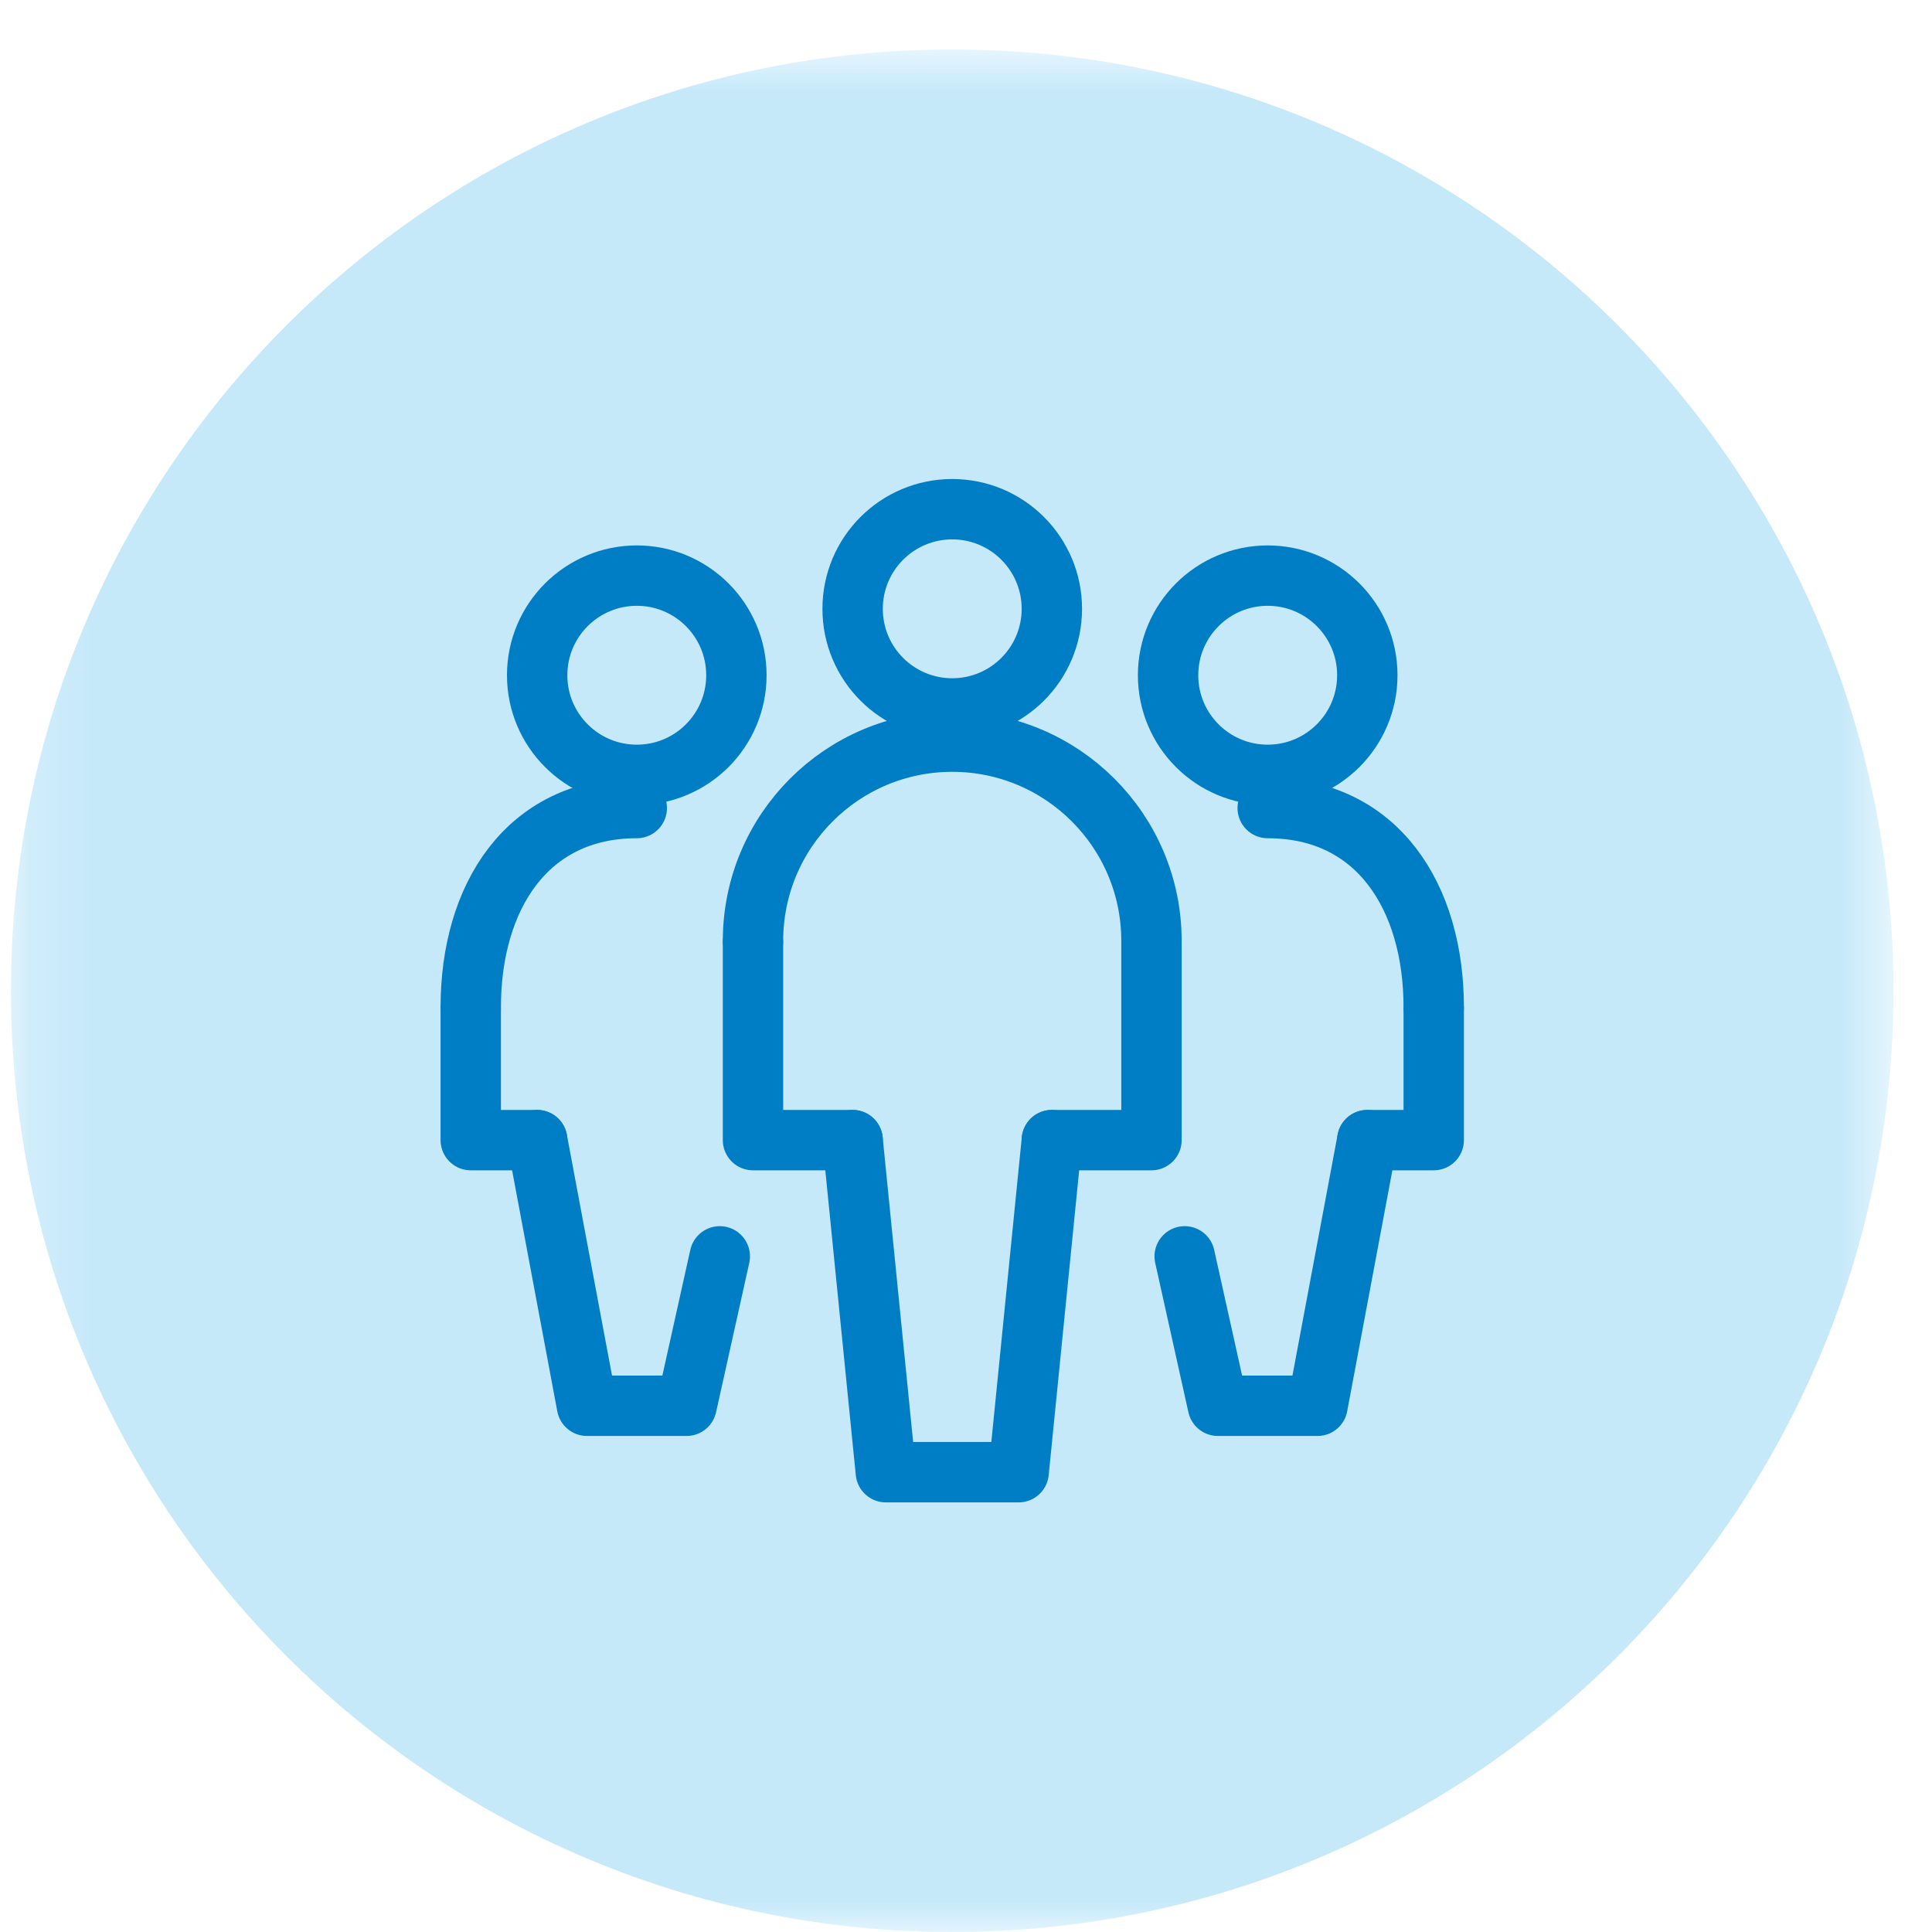 <svg xmlns="http://www.w3.org/2000/svg" xmlns:xlink="http://www.w3.org/1999/xlink" width="32" height="32" viewBox="0 0 32 32">
  <defs>
    <polygon id="group-27-a" points=".181 .819 31.362 .819 31.362 32 .181 32"/>
  </defs>
  <g fill="none" fill-rule="evenodd">
    <mask id="group-27-b" fill="#fff">
      <use xlink:href="#group-27-a"/>
    </mask>
    <path fill="#C6E9FA" d="M31.362,16.41 C31.362,25.02 24.382,32 15.771,32 C7.161,32 0.181,25.02 0.181,16.41 C0.181,7.798 7.161,0.819 15.771,0.819 C24.382,0.819 31.362,7.798 31.362,16.41" mask="url(#group-27-b)"/>
    <g stroke="#007EC5" stroke-linecap="round" stroke-linejoin="round" transform="translate(7.797 8.434)">
      <path d="M9.625,1.65 C9.625,2.561 8.886,3.3 7.975,3.3 C7.063,3.3 6.325,2.561 6.325,1.65 C6.325,0.739 7.063,7.10542736e-15 7.975,7.10542736e-15 C8.886,7.10542736e-15 9.625,0.739 9.625,1.65 Z"/>
      <polyline points="11.275 7.184 11.275 10.45 9.625 10.45"/>
      <polyline points="6.325 10.45 6.875 15.95 9.075 15.95 9.625 10.45"/>
      <polyline points="4.675 7.184 4.675 10.45 6.325 10.45"/>
      <path d="M11.275 7.15C11.275 5.328 9.797 3.85 7.975 3.85 6.152 3.85 4.675 5.328 4.675 7.15M14.85 2.75C14.85 3.661 14.111 4.4 13.2 4.4 12.288 4.4 11.55 3.661 11.55 2.75 11.55 1.839 12.288 1.1 13.2 1.1 14.111 1.1 14.85 1.839 14.85 2.75z"/>
      <polyline points="11.825 12.375 12.375 14.85 14.025 14.85 14.85 10.45"/>
      <polyline points="15.95 8.284 15.95 10.45 14.85 10.45"/>
      <path d="M15.95 8.25C15.95 6.428 15.022 4.95 13.2 4.95M1.1 2.75C1.1 3.661 1.839 4.4 2.751 4.4 3.662 4.4 4.4 3.661 4.4 2.75 4.4 1.839 3.662 1.1 2.751 1.1 1.839 1.1 1.1 1.839 1.1 2.75z"/>
      <polyline points="1.1 10.45 1.925 14.85 3.575 14.85 4.125 12.375"/>
      <polyline points="0 8.284 0 10.45 1.1 10.45"/>
      <path d="M0,8.25 C0,6.428 0.928,4.95 2.75,4.95"/>
    </g>
  </g>
</svg>
